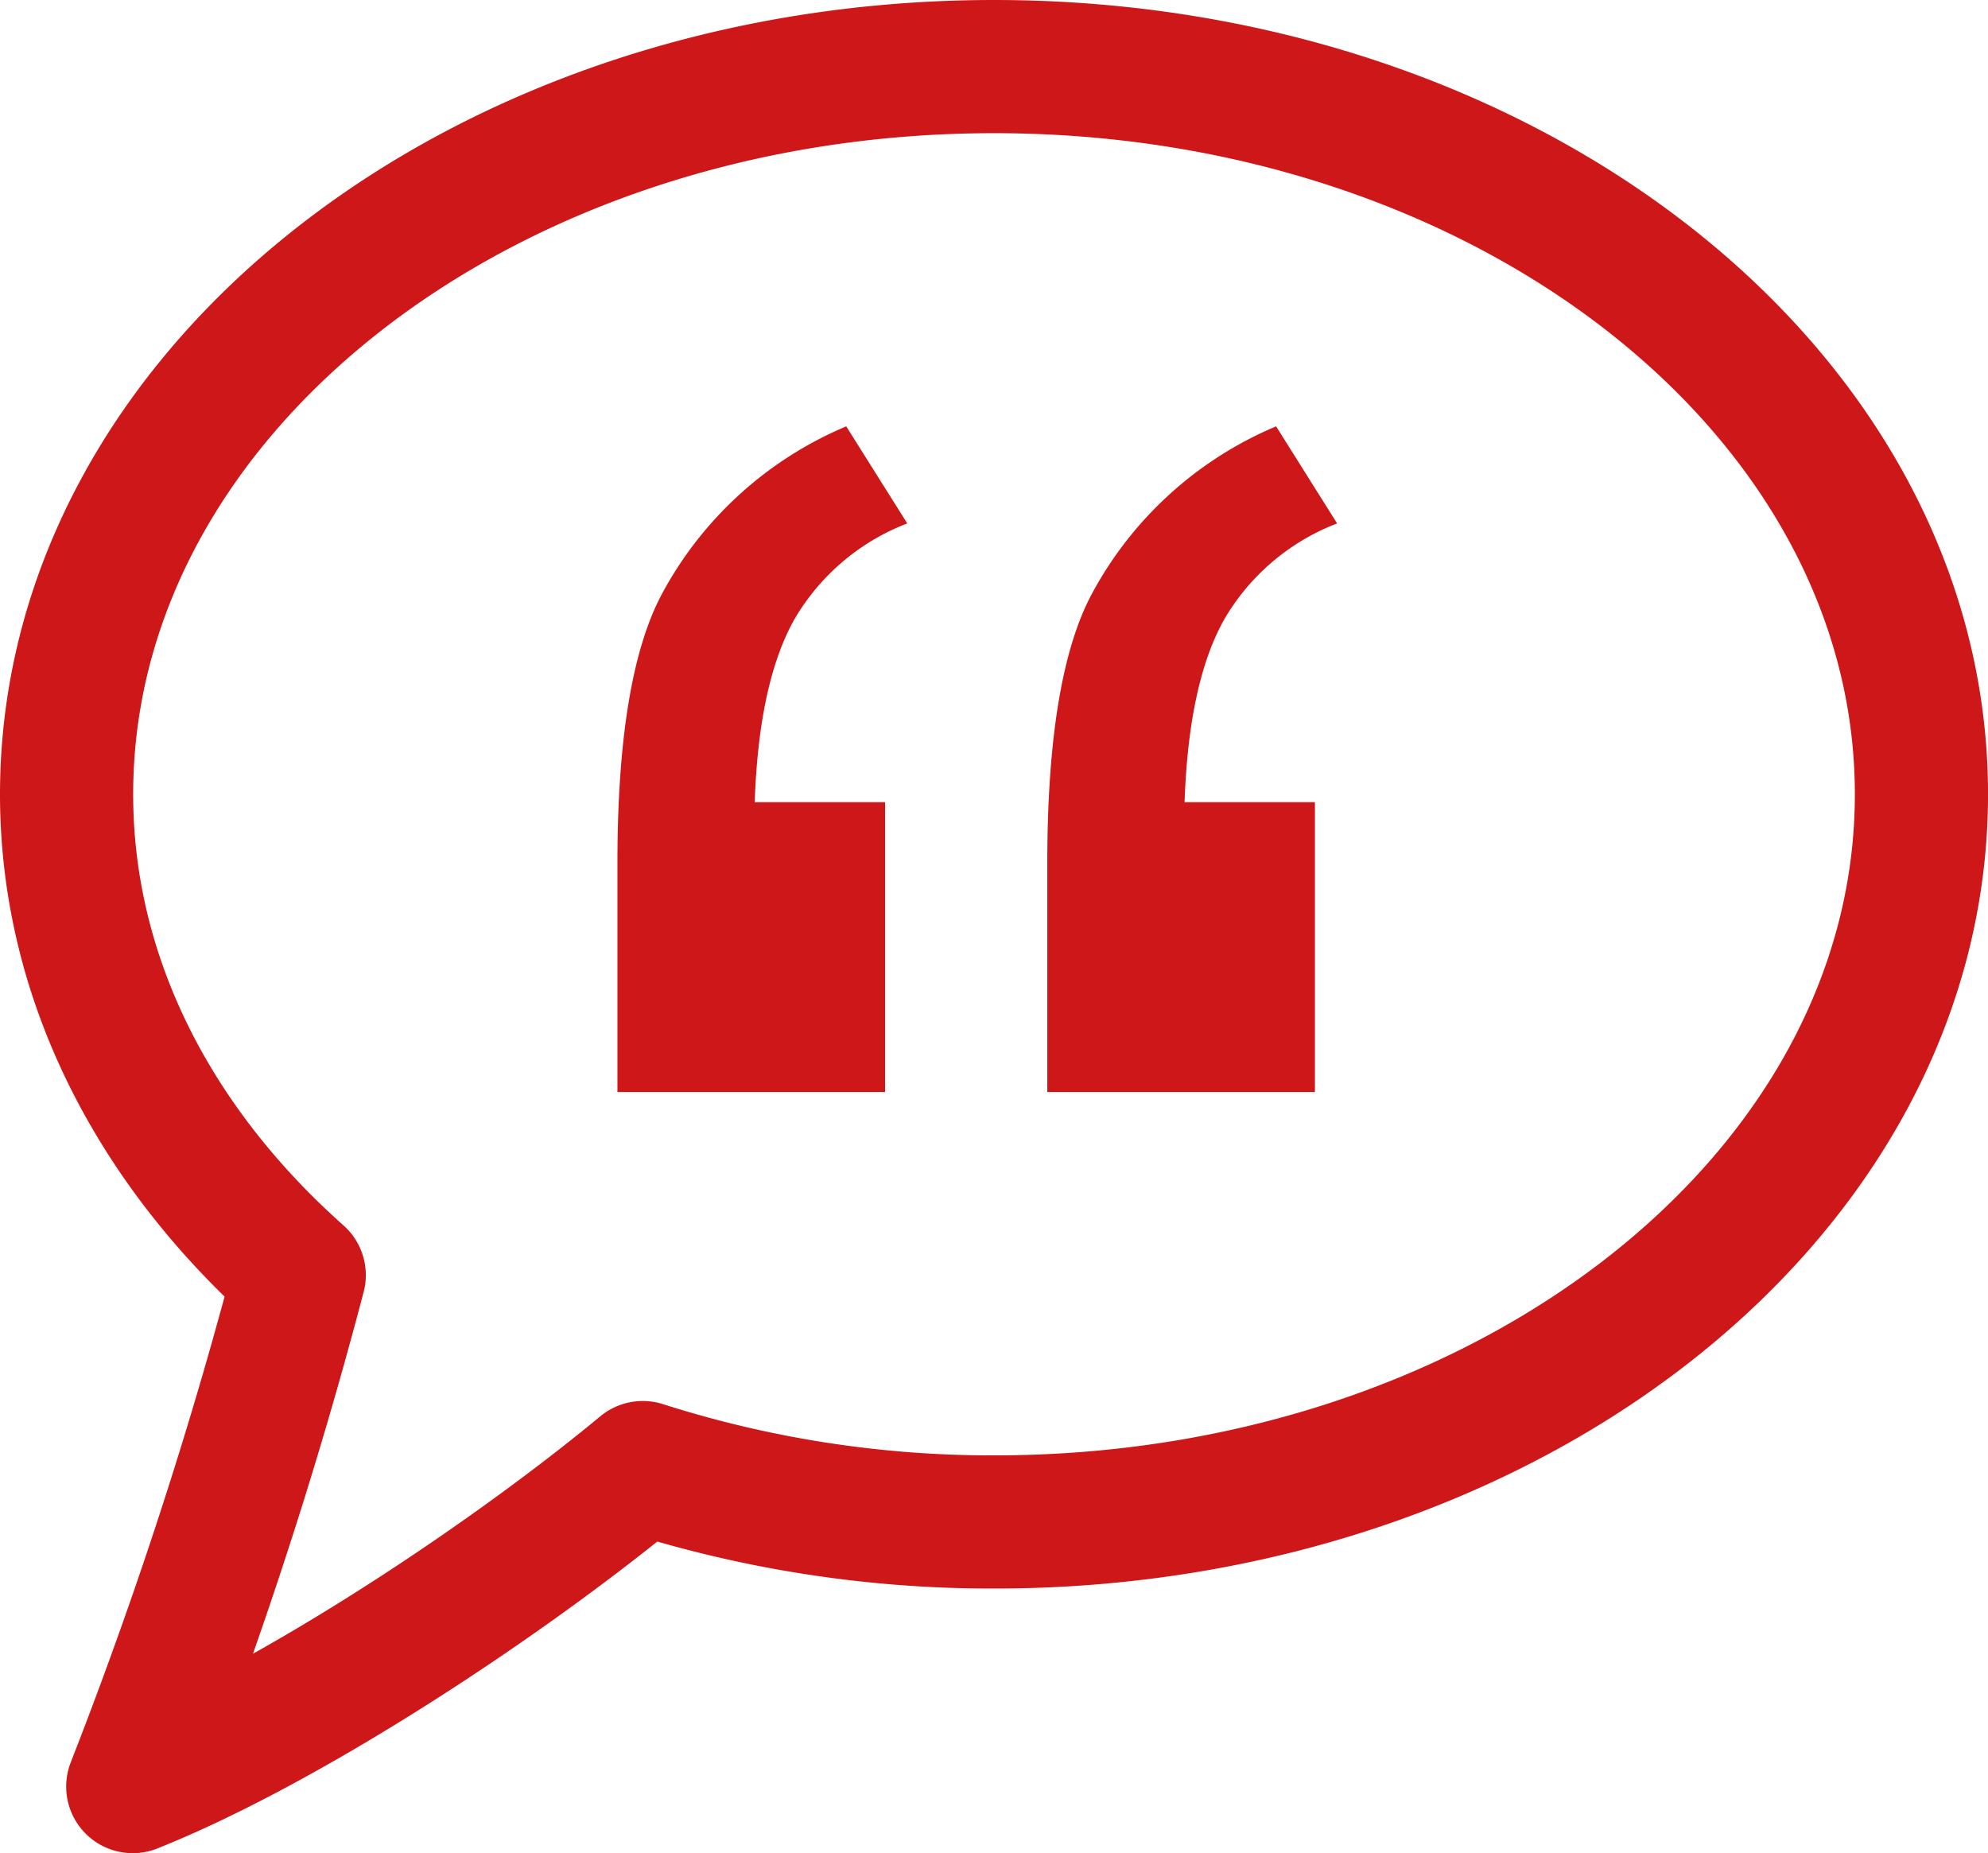 <svg xmlns="http://www.w3.org/2000/svg" width="89.571" height="83.488" viewBox="0 0 89.571 83.488">
  <g id="Group_10888" data-name="Group 10888" transform="translate(3 3)">
    <g id="Group_11" data-name="Group 11" transform="translate(0 0)">
      <path id="Stroke_1" data-name="Stroke 1" d="M41.786,0C18.708,0,0,14.678,0,32.783,0,41.1,3.979,48.668,10.482,54.447a208.674,208.674,0,0,1-7.5,23.041C9.978,74.692,19.7,68.3,25.961,63.117a51.711,51.711,0,0,0,15.825,2.45c23.078,0,41.786-14.678,41.786-32.783S64.863,0,41.786,0Z" fill="none" stroke="#cd1719" stroke-linecap="round" stroke-linejoin="round" stroke-miterlimit="10" stroke-width="6"/>
    </g>
    <path id="Quote" d="M20.163,52.326V65.383H8.105V55.075q0-8.372,2-12.12a16.807,16.807,0,0,1,8.309-7.56l2.749,4.373a10.059,10.059,0,0,0-5.061,4.28q-1.624,2.843-1.812,8.278Zm19.368,0V65.383H27.473V55.075q0-8.372,2-12.12a16.807,16.807,0,0,1,8.309-7.56l2.749,4.373a10.059,10.059,0,0,0-5.061,4.28q-1.624,2.843-1.812,8.278Z" transform="translate(16.714 -19.187)" fill="#cd1719"/>
  </g>
</svg>

